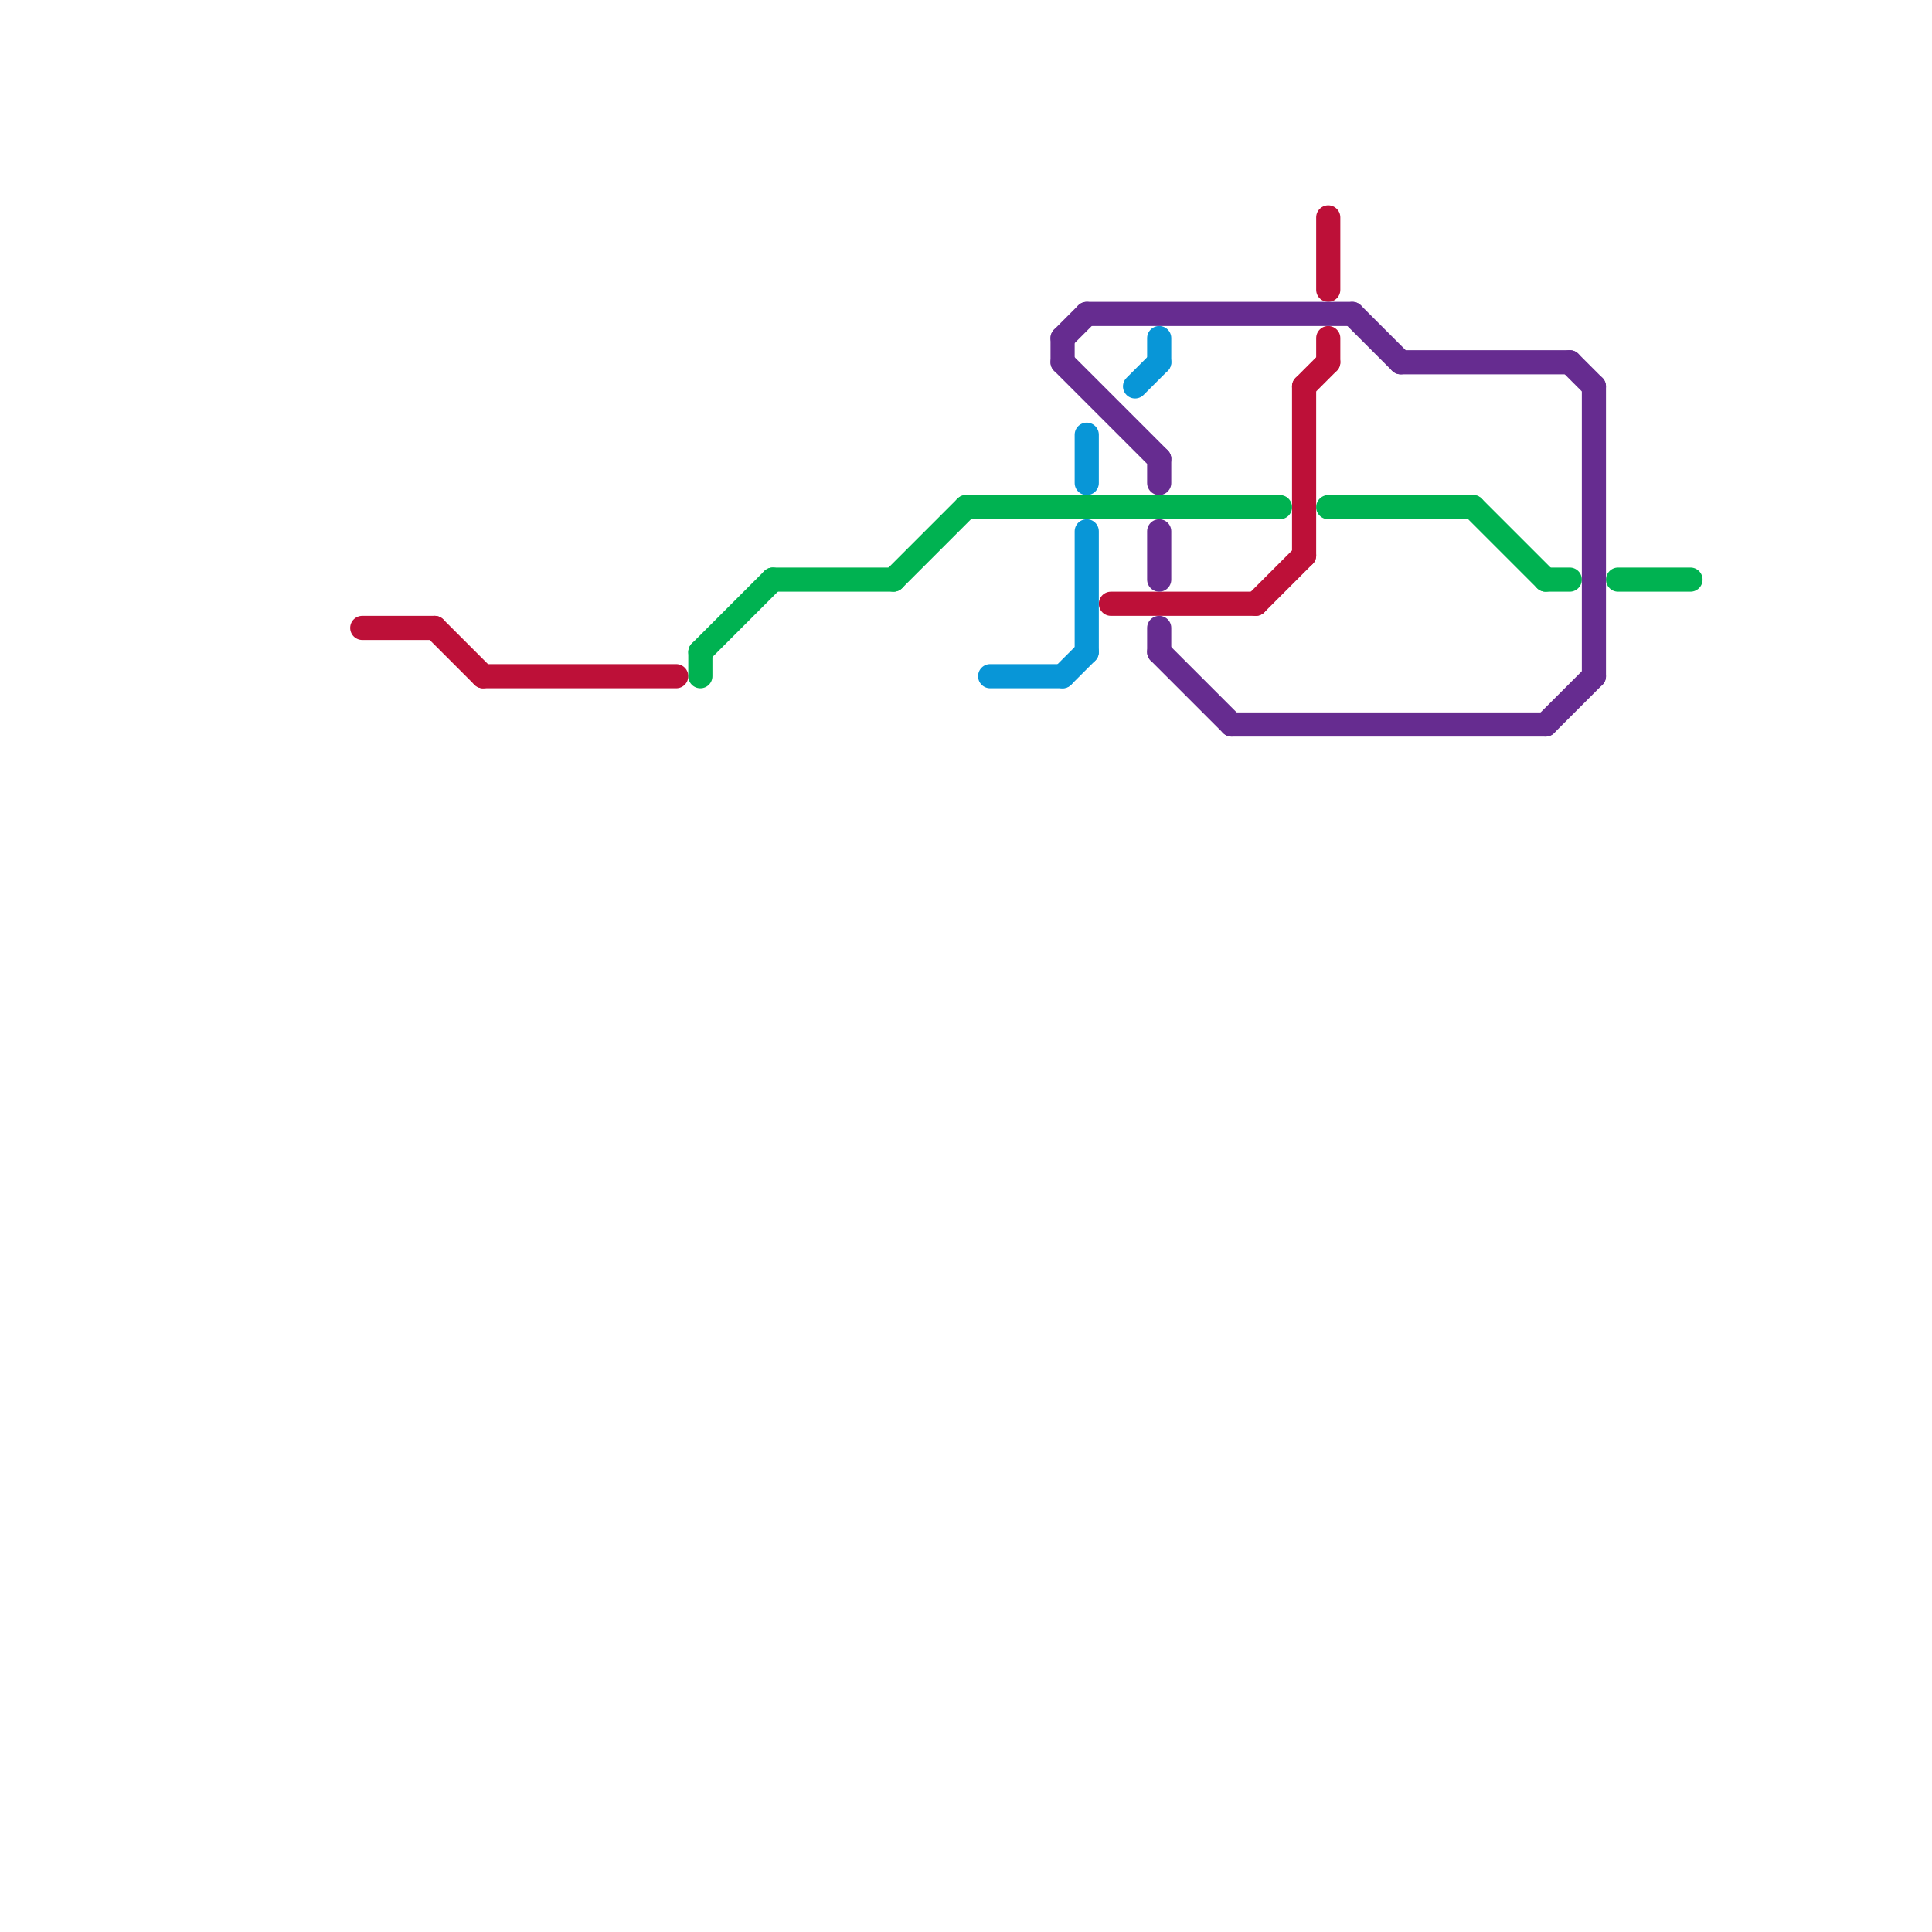 
<svg version="1.1" xmlns="http://www.w3.org/2000/svg" viewBox="0 0 80 80">
<style>text { font: 1px Helvetica; font-weight: 600; white-space: pre; dominant-baseline: central; } line { stroke-width: 1; fill: none; stroke-linecap: round; stroke-linejoin: round; } .c0 { stroke: #bd1038 } .c1 { stroke: #00b251 } .c2 { stroke: #0896d7 } .c3 { stroke: #662c90 }</style><defs><g id="wm-xf"><circle r="1.2" fill="#000"/><circle r="0.9" fill="#fff"/><circle r="0.6" fill="#000"/><circle r="0.3" fill="#fff"/></g><g id="wm"><circle r="0.6" fill="#000"/><circle r="0.3" fill="#fff"/></g></defs><line class="c0" x1="54" y1="16" x2="54" y2="23"/><line class="c0" x1="20" y1="28" x2="28" y2="28"/><line class="c0" x1="52" y1="25" x2="54" y2="23"/><line class="c0" x1="54" y1="16" x2="55" y2="15"/><line class="c0" x1="18" y1="26" x2="20" y2="28"/><line class="c0" x1="55" y1="9" x2="55" y2="12"/><line class="c0" x1="15" y1="26" x2="18" y2="26"/><line class="c0" x1="55" y1="14" x2="55" y2="15"/><line class="c0" x1="46" y1="25" x2="52" y2="25"/><line class="c1" x1="67" y1="24" x2="70" y2="24"/><line class="c1" x1="40" y1="21" x2="53" y2="21"/><line class="c1" x1="29" y1="27" x2="29" y2="28"/><line class="c1" x1="61" y1="21" x2="64" y2="24"/><line class="c1" x1="55" y1="21" x2="61" y2="21"/><line class="c1" x1="64" y1="24" x2="65" y2="24"/><line class="c1" x1="37" y1="24" x2="40" y2="21"/><line class="c1" x1="29" y1="27" x2="32" y2="24"/><line class="c1" x1="32" y1="24" x2="37" y2="24"/><line class="c2" x1="41" y1="28" x2="44" y2="28"/><line class="c2" x1="45" y1="22" x2="45" y2="27"/><line class="c2" x1="45" y1="18" x2="45" y2="20"/><line class="c2" x1="47" y1="16" x2="48" y2="15"/><line class="c2" x1="44" y1="28" x2="45" y2="27"/><line class="c2" x1="48" y1="14" x2="48" y2="15"/><line class="c3" x1="64" y1="30" x2="66" y2="28"/><line class="c3" x1="48" y1="19" x2="48" y2="20"/><line class="c3" x1="44" y1="14" x2="44" y2="15"/><line class="c3" x1="58" y1="15" x2="65" y2="15"/><line class="c3" x1="65" y1="15" x2="66" y2="16"/><line class="c3" x1="66" y1="16" x2="66" y2="28"/><line class="c3" x1="48" y1="27" x2="51" y2="30"/><line class="c3" x1="44" y1="14" x2="45" y2="13"/><line class="c3" x1="48" y1="22" x2="48" y2="24"/><line class="c3" x1="51" y1="30" x2="64" y2="30"/><line class="c3" x1="56" y1="13" x2="58" y2="15"/><line class="c3" x1="44" y1="15" x2="48" y2="19"/><line class="c3" x1="48" y1="26" x2="48" y2="27"/><line class="c3" x1="45" y1="13" x2="56" y2="13"/>
</svg>
